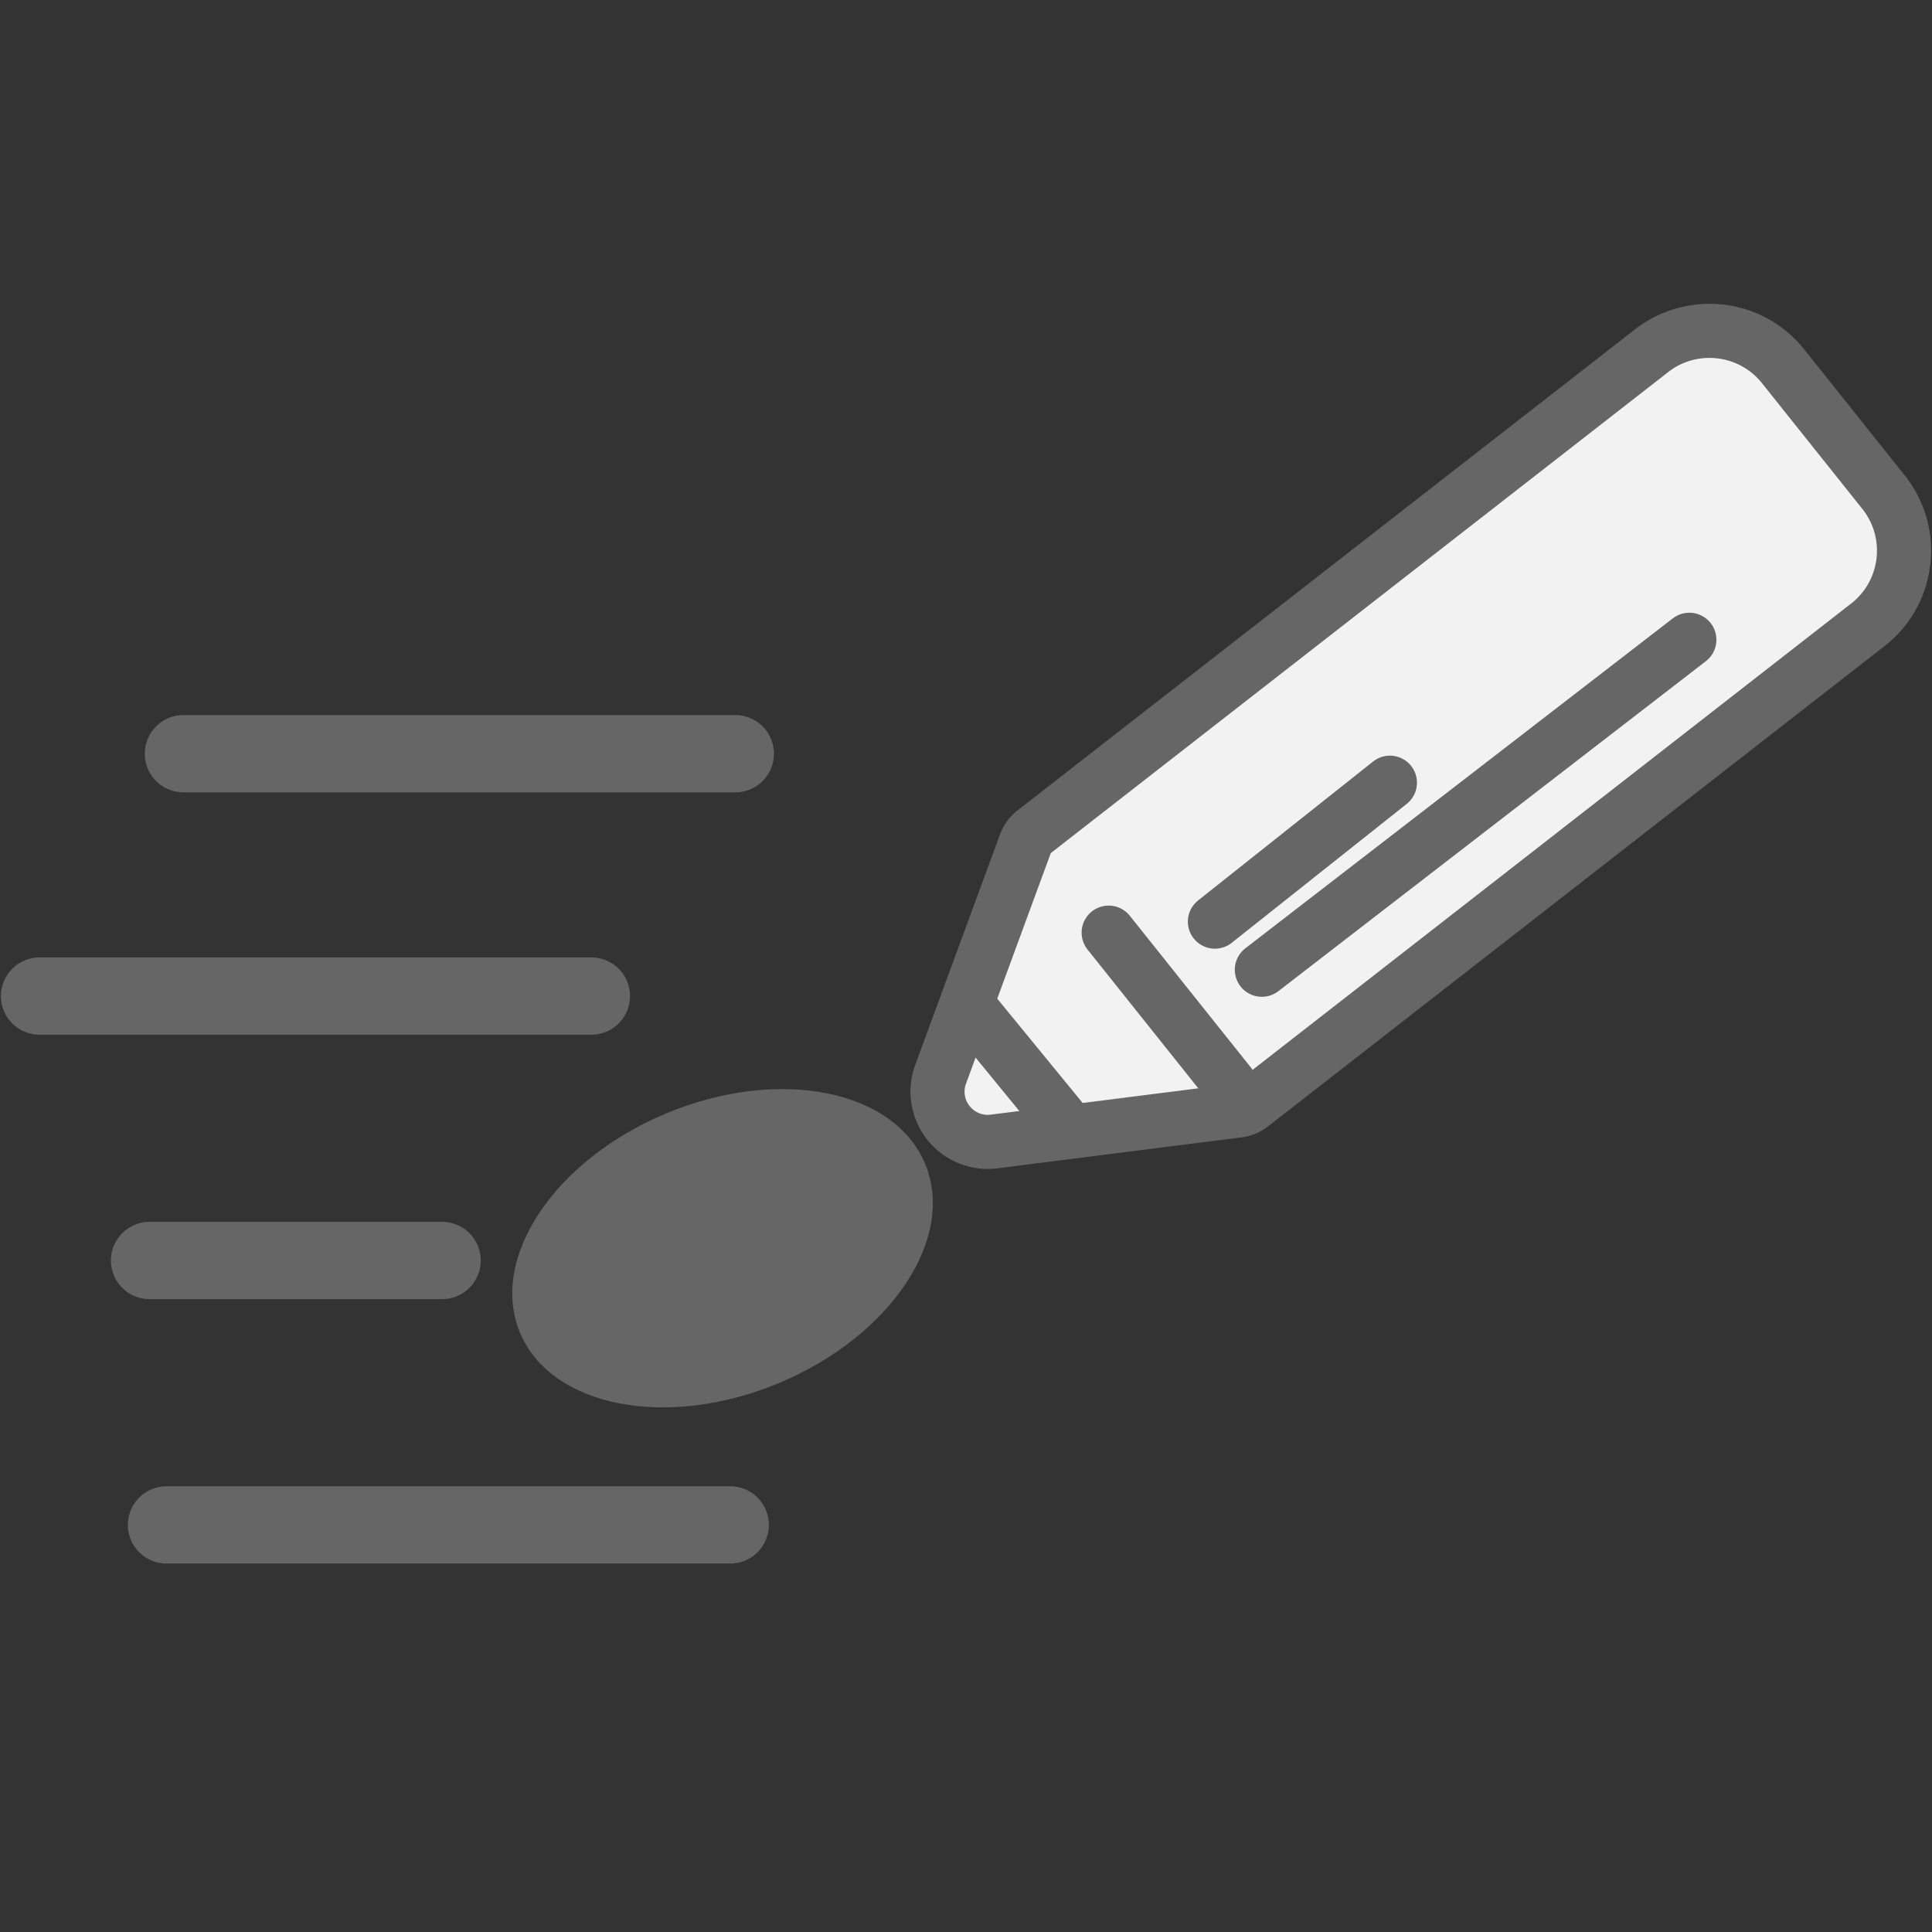 <?xml version="1.0" encoding="UTF-8" standalone="no"?>
<svg
   height="1000"
   width="1000"
   viewBox="0 0 1000 1000"
   version="1.1"
   id="svg4"
   sodipodi:docname="abc.svg"
   inkscape:version="1.4.2 (f4327f4, 2025-05-13)"
   xmlns:inkscape="http://www.inkscape.org/namespaces/inkscape"
   xmlns:sodipodi="http://sodipodi.sourceforge.net/DTD/sodipodi-0.dtd"
   xmlns="http://www.w3.org/2000/svg"
   xmlns:svg="http://www.w3.org/2000/svg">
  <rect x="0" y="0" width="1000" height="1000" fill="#333333" stroke="none"/>
  <defs
     id="defs4" />
  <sodipodi:namedview
     id="namedview4"
     pagecolor="#505050"
     bordercolor="#eeeeee"
     borderopacity="1"
     inkscape:showpageshadow="0"
     inkscape:pageopacity="0"
     inkscape:pagecheckerboard="0"
     inkscape:deskcolor="#d1d1d1"
     inkscape:zoom="0.9075"
     inkscape:cx="-35.261708"
     inkscape:cy="463.36088"
     inkscape:window-width="3840"
     inkscape:window-height="2054"
     inkscape:window-x="3829"
     inkscape:window-y="-11"
     inkscape:window-maximized="1"
     inkscape:current-layer="svg4" />
  <path
     d="m 511.24,591.03 c -8.46,0 -16.42,-4.16 -21.29,-11.12 a 26.002,26.002 0 0 1 -3.12,-23.8 l 43.91,-119.4 c 0.9,-2.45 2.47,-4.61 4.54,-6.21 L 854.49,181.81 a 48.977,48.977 0 0 1 30.31,-10.56 c 14.95,0 28.86,6.69 38.17,18.35 l 51.92,65.06 c 8.12,10.18 11.79,22.91 10.33,35.84 -1.46,12.94 -7.89,24.53 -18.08,32.64 L 647.76,571.96 a 13.888,13.888 0 0 1 -6.84,2.84 l -126.36,16.02 c -1.14,0.15 -2.24,0.21 -3.32,0.21 z"
     style="fill:#f2f2f2"
     id="path1" />
  <path
     d="m 884.79,185.25 c 10.22,0 20.36,4.48 27.22,13.09 l 51.92,65.06 c 11.97,15 9.49,36.84 -5.53,48.79 L 639.14,560.92 512.78,576.94 c -0.52,0.06 -1.03,0.1 -1.53,0.1 -8.16,0 -14.16,-8.18 -11.26,-16.13 l 43.9,-119.36 319.27,-248.73 c 6.38,-5.1 14.03,-7.57 21.63,-7.57 m 0,-28 c -14.08,0 -27.91,4.81 -38.96,13.56 L 526.67,419.46 a 28.006,28.006 0 0 0 -9.07,12.42 l -43.9,119.36 -0.03,0.09 a 40.046,40.046 0 0 0 4.81,36.62 c 7.49,10.7 19.74,17.09 32.76,17.09 1.65,0 3.33,-0.1 4.97,-0.31 0.03,0 0.05,-0.01 0.08,-0.01 L 642.65,588.7 c 4.99,-0.63 9.72,-2.6 13.69,-5.69 L 975.6,334.28 c 0.07,-0.06 0.15,-0.12 0.22,-0.17 13.13,-10.44 21.4,-25.37 23.28,-42.02 1.88,-16.65 -2.84,-33.04 -13.29,-46.14 l -51.92,-65.06 c -11.97,-15.03 -29.87,-23.64 -49.1,-23.64 z"
     style="fill:#666666"
     id="path2" />
  <path
     d="m 874.41,331.14 -221.28,170.8 m 66.29,-96.82 -90.59,71.92 m -54.99,5.69 c 1.04,1.31 62.88,78.8 62.88,78.8 M 502.63,522.47 c 1.04,1.31 50.36,61.5 50.36,61.5"
     style="fill:#f2f2f2;stroke:#666666;stroke-width:28;stroke-linecap:round;stroke-linejoin:round;stroke-miterlimit:10"
     id="path3" />
  <path
     d="M 94.93,390.12 H 380.59 M 20.48,515.57 H 306.09 M 77.41,652.43 H 228.84 M 86.17,789.29 h 291.78"
     style="fill:none;stroke:#666666;stroke-width:40;stroke-linecap:round;stroke-linejoin:round;stroke-miterlimit:10"
     id="path4" />
  <ellipse
     cx="96.782"
     cy="740.219"
     rx="113.59"
     ry="75.64"
     transform="rotate(-22.616)"
     style="fill:#666666"
     id="ellipse4" />
</svg>
